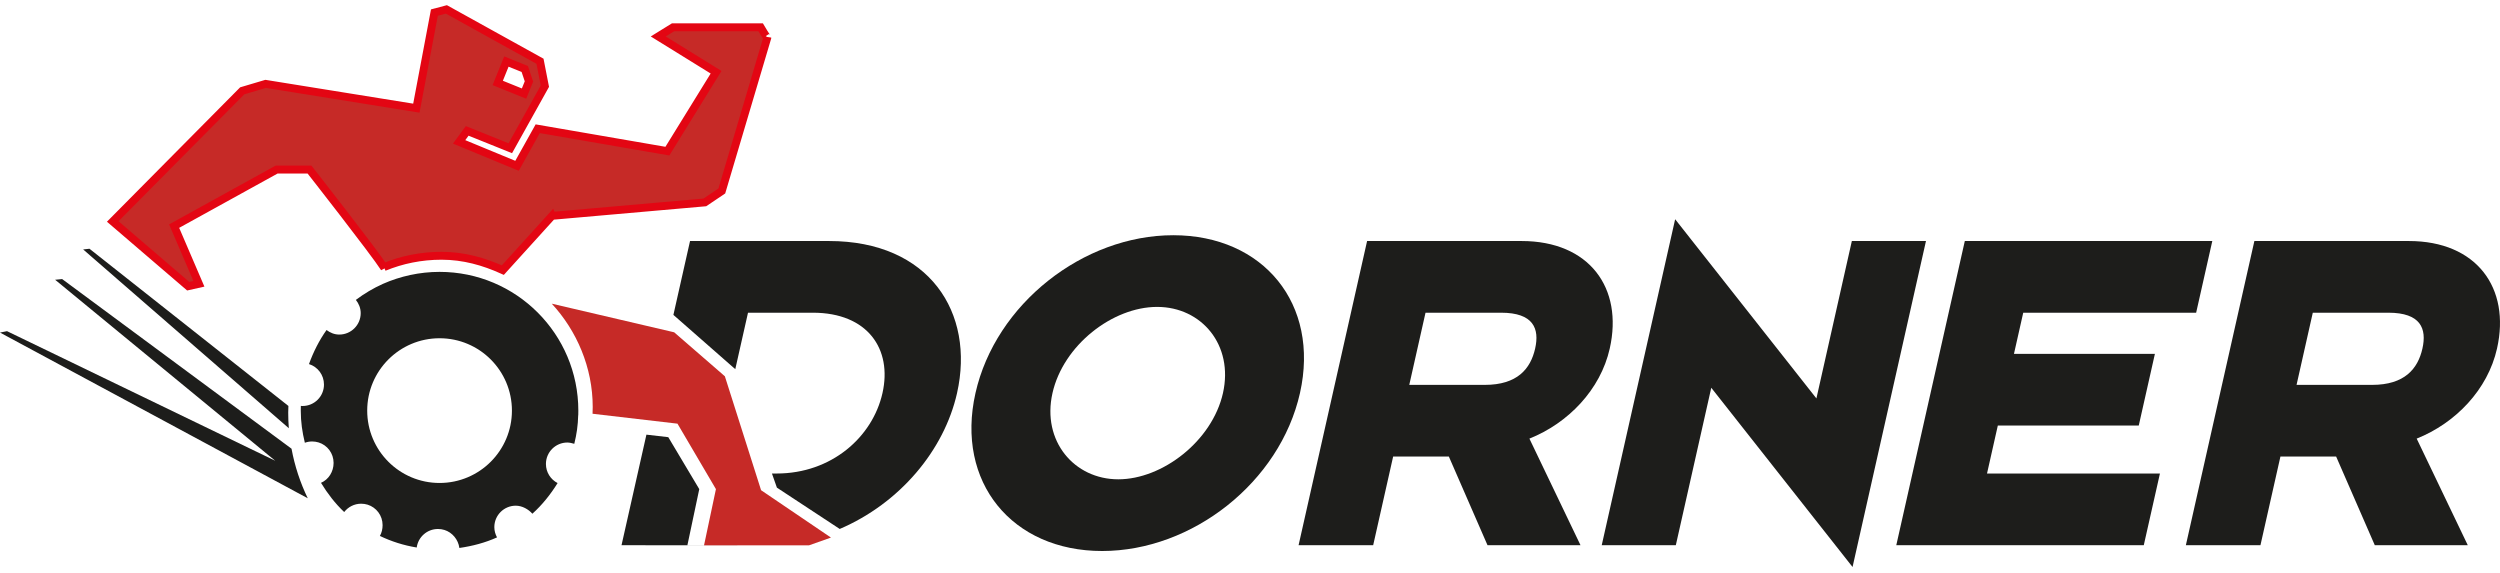 <svg width="266" height="61" viewBox="0 0 266 61" fill="none" xmlns="http://www.w3.org/2000/svg">
<path fill-rule="evenodd" clip-rule="evenodd" d="M82.639 50.382C88.463 50.382 92.838 46.515 93.895 41.827C94.952 37.139 92.316 33.272 86.492 33.272H79.588L78.234 39.28L71.65 33.504L73.42 25.645H88.211C98.88 25.645 103.755 33.272 101.829 41.827C100.455 47.923 95.733 53.549 89.346 56.281L89.663 56.489L87.733 58.019H73.137L66.13 58.009L68.779 46.246L71.105 46.515L74.402 52.042L73.14 58.009L87.733 58.019L89.663 56.489L89.346 56.281L82.663 51.885L82.135 50.382H82.639Z" fill="#1D1D1B"/>
<path fill-rule="evenodd" clip-rule="evenodd" d="M138.316 41.827C140.45 32.345 134.422 25.028 124.838 25.028C115.253 25.028 105.924 32.345 103.79 41.827C101.655 51.309 107.684 58.627 117.268 58.627C126.853 58.627 136.182 51.309 138.316 41.827ZM130.123 41.827C128.974 46.928 123.675 50.999 118.987 50.999C114.298 50.999 110.834 46.928 111.983 41.827C113.132 36.726 118.38 32.655 123.119 32.655C127.859 32.655 131.272 36.726 130.123 41.827Z" fill="#1D1D1B"/>
<path fill-rule="evenodd" clip-rule="evenodd" d="M138.169 58.006H146.107L148.231 48.575H154.157L158.269 58.006H168.164L162.729 46.669C166.862 45.018 170.292 41.462 171.277 37.084C172.73 30.643 169.112 25.645 161.897 25.645H145.459L138.169 58.009V58.006ZM157.986 40.951H149.946L151.675 33.272H159.715C163.169 33.272 163.817 34.974 163.339 37.084C162.852 39.249 161.437 40.951 157.986 40.951Z" fill="#1D1D1B"/>
<path fill-rule="evenodd" clip-rule="evenodd" d="M182.079 41.258L197.112 60.328L204.924 25.645H197.037L193.266 42.393L178.236 23.326L170.425 58.006H178.308L182.079 41.258Z" fill="#1D1D1B"/>
<path fill-rule="evenodd" clip-rule="evenodd" d="M201.766 58.006H228.099L229.817 50.382H211.419L212.568 45.278H227.564L229.282 37.65H214.286L215.272 33.272H233.67L235.389 25.645H209.056L201.766 58.006Z" fill="#1D1D1B"/>
<path fill-rule="evenodd" clip-rule="evenodd" d="M232.576 58.006H240.513L242.638 48.575H248.564L252.676 58.006H262.57L257.135 46.669C261.268 45.018 264.698 41.462 265.683 37.084C267.136 30.643 263.518 25.645 256.303 25.645H239.866L232.576 58.009V58.006ZM252.393 40.951H244.353L246.081 33.272H254.121C257.575 33.272 258.223 34.974 257.746 37.084C257.258 39.249 255.843 40.951 252.393 40.951Z" fill="#1D1D1B"/>
<path fill-rule="evenodd" clip-rule="evenodd" d="M30.731 45.564C30.687 45.012 30.666 44.456 30.666 43.893C30.666 43.658 30.67 43.426 30.687 43.194L9.52 26.467L8.848 26.542L30.731 45.564Z" fill="#1D1D1B"/>
<path fill-rule="evenodd" clip-rule="evenodd" d="M32.746 53.017C31.948 51.367 31.362 49.598 31.018 47.743L6.611 29.692L5.865 29.767L29.285 49.025L0.747 35.236L0 35.386L32.746 53.017Z" fill="#1D1D1B"/>
<path fill-rule="evenodd" clip-rule="evenodd" d="M39.071 43.689C39.071 39.437 42.518 35.99 46.77 35.99C51.022 35.99 54.469 39.437 54.469 43.689C54.469 47.941 51.022 51.388 46.77 51.388C42.518 51.388 39.071 47.941 39.071 43.689ZM61.527 44.176C61.534 44.016 61.534 43.852 61.534 43.692C61.534 35.536 54.923 28.928 46.77 28.928C44.646 28.928 42.576 29.392 40.752 30.2C39.722 30.661 38.754 31.237 37.864 31.909C38.174 32.297 38.379 32.778 38.379 33.317C38.379 34.578 37.356 35.598 36.098 35.598C35.58 35.598 35.13 35.403 34.744 35.114C33.97 36.198 33.336 37.459 32.876 38.738C33.807 39.028 34.471 39.894 34.471 40.917C34.471 42.178 33.449 43.198 32.191 43.198L32.01 43.191C32.003 43.355 32.003 43.522 32.003 43.685C32.003 44.903 32.16 45.973 32.436 47.109C32.678 47.02 32.941 46.972 33.213 46.972C33.449 46.972 33.677 47.01 33.899 47.075C34.83 47.364 35.494 48.23 35.494 49.253C35.494 50.191 34.962 51.023 34.154 51.374C34.847 52.51 35.658 53.573 36.623 54.48C37.039 53.942 37.694 53.594 38.427 53.594C38.662 53.594 38.89 53.628 39.112 53.696C40.043 53.986 40.708 54.852 40.708 55.875C40.708 56.288 40.612 56.69 40.421 57.024C41.656 57.614 42.941 58.026 44.339 58.255C44.489 57.14 45.444 56.284 46.6 56.284C46.835 56.284 47.063 56.318 47.285 56.386C48.124 56.645 48.761 57.413 48.877 58.303C50.279 58.101 51.639 57.743 52.884 57.177C52.706 56.853 52.597 56.482 52.597 56.086C52.597 54.825 53.62 53.805 54.878 53.805C55.56 53.805 56.228 54.187 56.645 54.661C57.688 53.723 58.588 52.598 59.328 51.398C58.591 51.02 58.087 50.252 58.087 49.366C58.087 48.104 59.11 47.085 60.368 47.085C60.603 47.085 60.879 47.156 61.104 47.221C61.357 46.198 61.493 45.267 61.52 44.173L61.527 44.176Z" fill="#1D1D1B"/>
<path fill-rule="evenodd" clip-rule="evenodd" d="M58.708 32.311C61.357 35.178 63.065 39.089 63.065 43.3C63.065 43.542 63.058 43.784 63.048 44.023L72.084 45.077L76.175 52.042L74.91 58.02H86.087L88.412 57.198L80.979 52.158L77.126 40.037L71.732 35.356L58.708 32.311Z" fill="#C62A27"/>
<path fill-rule="evenodd" clip-rule="evenodd" d="M53.879 6.548L55.836 7.339L56.28 8.665L55.758 9.957L52.959 8.825L53.879 6.548ZM58.748 22.965L74.995 21.536L76.802 20.319L81.647 3.997C81.647 4.116 80.935 2.906 80.935 2.906H71.609L70.038 3.878L76.192 7.686L71.009 16.081L57.214 13.697L55.011 17.642L48.85 15.095L49.709 13.926L54.295 15.771L57.974 9.17L57.456 6.517L47.496 1L46.221 1.338L44.301 11.508L28.262 8.924L25.773 9.664L11.995 23.565L20.025 30.453L21.164 30.197L18.528 24.059L29.432 18.041H32.93C32.93 18.041 39.835 26.845 40.906 28.526L40.858 28.417C42.743 27.64 44.81 27.213 46.978 27.213C49.341 27.213 51.479 27.827 53.501 28.741L58.745 22.958L58.748 22.965Z" fill="#C62A27" stroke="#E30613" stroke-width="0.84" stroke-miterlimit="3.86"/>
</svg>
